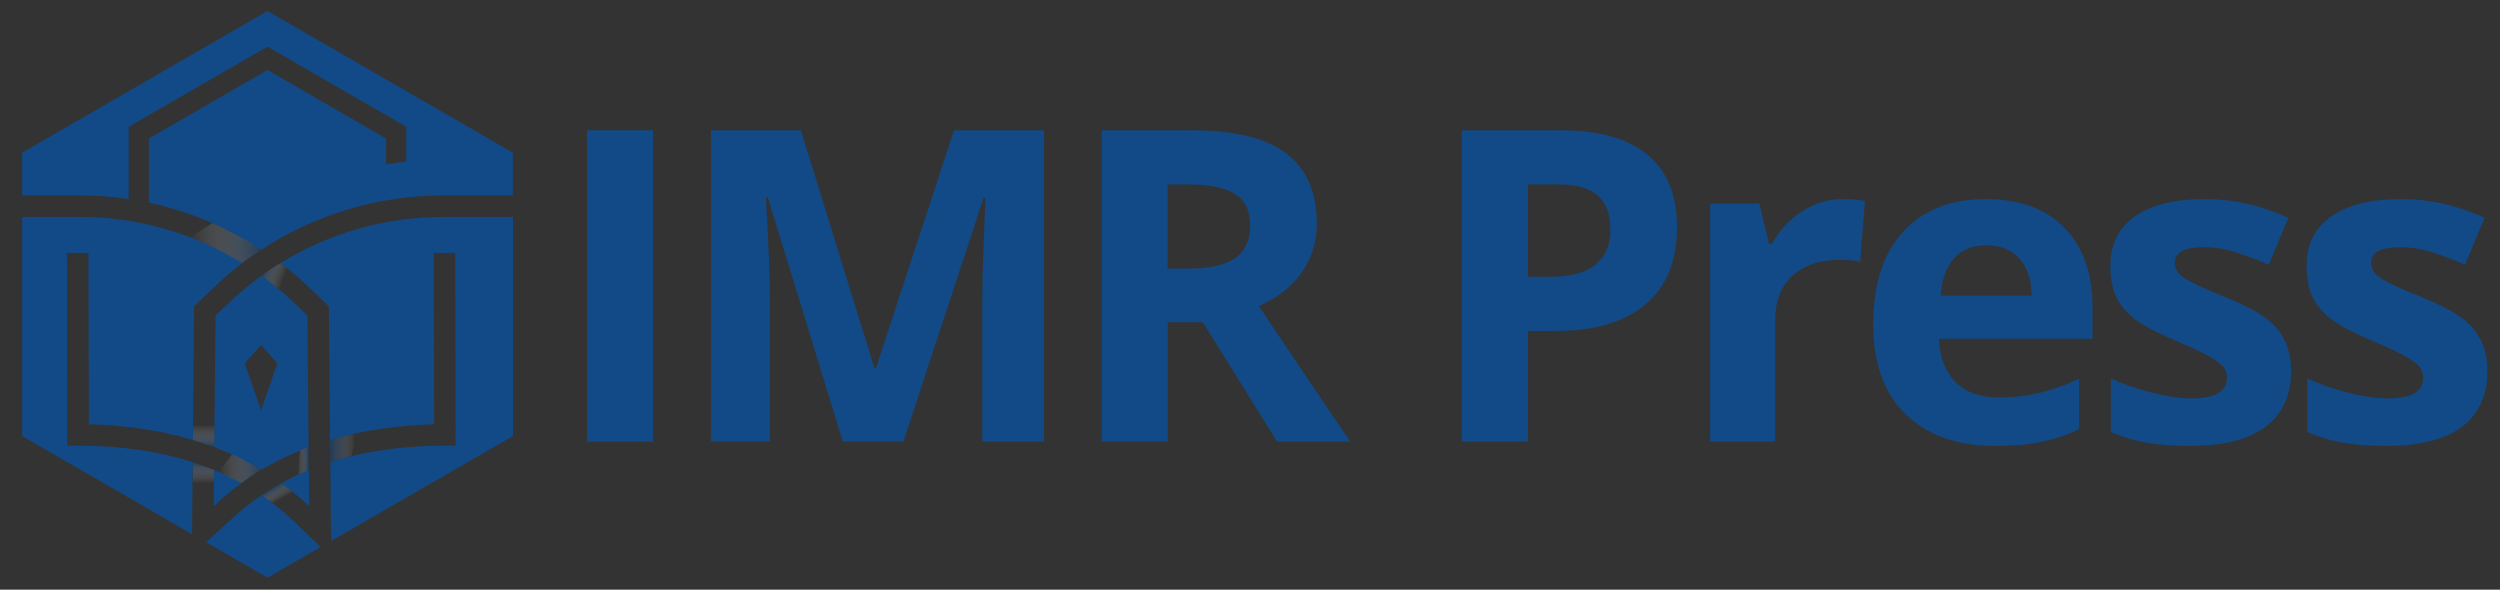 <?xml version="1.0" encoding="utf-8"?>

<svg version="1.1" xmlns="http://www.w3.org/2000/svg" xmlns:xlink="http://www.w3.org/1999/xlink" x="0px" y="0px"
	 viewBox="0 0 3771.3 889.5" style="enable-background:new 0 0 3771.3 889.5;" xml:space="preserve">
<rect x="0" y="0" width="3771.3" height="889.5" fill="#333333" stroke="none"/>
<style type="text/css">
	.st0{fill:#FFFFFF;}
	.st1{fill:#114A87;}
	.st2{opacity:0.46;fill:url(#SVGID_1_);enable-background:new    ;}
	.st3{opacity:0.46;fill:url(#SVGID_2_);enable-background:new    ;}
	.st4{opacity:0.46;fill:url(#SVGID_3_);enable-background:new    ;}
	.st5{opacity:0.46;fill:url(#SVGID_4_);enable-background:new    ;}
	.st6{opacity:0.46;fill:url(#SVGID_5_);enable-background:new    ;}
	.st7{opacity:0.46;fill:url(#SVGID_6_);enable-background:new    ;}
	.st8{opacity:0.46;fill:url(#SVGID_7_);enable-background:new    ;}
	.st9{opacity:0.46;fill:url(#SVGID_8_);enable-background:new    ;}
</style>
<path class="st0" d="M773.7,294.8L773.7,294.8L773.7,294.8z"/>
<g>
	<g>
		<path class="st1" d="M885.6,666.2V196.6h99.6v469.7h-99.6V666.2z"/>
		<path class="st1" d="M1271.4,666.2l-113.1-368.5h-2.9c4.1,75,6.1,125,6.1,150v218.5h-89V196.6h135.6l111.2,359.2h1.9l117.9-359.2
			h135.6v469.7h-92.8V443.9c0-10.5,0.2-22.6,0.5-36.3c0.3-13.7,1.8-50.1,4.3-109.2h-2.9l-121.1,367.8H1271.4z"/>
		<path class="st1" d="M1761.5,486v180.2h-99.6V196.6h136.9c63.8,0,111,11.6,141.7,34.9c30.6,23.2,45.9,58.5,45.9,105.9
			c0,27.6-7.6,52.2-22.8,73.7c-15.2,21.5-36.7,38.4-64.6,50.6c70.7,105.6,116.7,173.8,138.1,204.6h-110.5l-112.1-180.2h-53V486z
			 M1761.5,405.1h32.1c31.5,0,54.7-5.2,69.7-15.7s22.5-27,22.5-49.5c0-22.3-7.7-38.1-23-47.5s-39-14.1-71.2-14.1h-30.2v126.8H1761.5
			z"/>
		<path class="st1" d="M2529.8,343c0,50.5-15.8,89.2-47.4,116c-31.6,26.8-76.5,40.2-134.8,40.2h-42.7v167.1h-99.6V196.6h150
			c57,0,100.3,12.3,129.9,36.8C2515,257.9,2529.8,294.4,2529.8,343z M2304.9,417.6h32.8c30.6,0,53.5-6,68.8-18.1
			c15.2-12.1,22.8-29.7,22.8-52.9c0-23.3-6.4-40.6-19.1-51.7c-12.8-11.1-32.7-16.7-59.9-16.7H2305v139.4H2304.9z"/>
		<path class="st1" d="M2780.3,300.3c13.3,0,24.3,1,33.1,2.9l-7.4,91.9c-7.9-2.1-17.6-3.2-28.9-3.2c-31.3,0-55.6,8-73.1,24.1
			s-26.2,38.5-26.2,67.5v182.8h-98V307.1h74.2l14.5,60.4h4.8c11.1-20.1,26.2-36.4,45.1-48.7C2737.4,306.5,2758,300.3,2780.3,300.3z"
			/>
		<path class="st1" d="M3010.2,672.7c-57.8,0-103-16-135.6-47.9s-48.8-77.1-48.8-135.6c0-60.2,15-106.7,45.1-139.6
			s71.7-49.3,124.8-49.3c50.8,0,90.3,14.5,118.5,43.4c28.2,28.9,42.4,68.9,42.4,119.8V511H2925c1.1,27.8,9.3,49.6,24.7,65.2
			s37.1,23.4,64.9,23.4c21.6,0,42.1-2.2,61.4-6.8c19.3-4.5,39.4-11.7,60.4-21.5v75.8c-17.1,8.6-35.4,14.9-54.9,19.1
			C3062.1,670.6,3038.3,672.7,3010.2,672.7z M2996.4,370c-20.8,0-37.1,6.6-48.8,19.8c-11.8,13.2-18.5,31.9-20.2,56.1h137.5
			c-0.4-24.2-6.8-42.9-18.9-56.1C3033.7,376.6,3017.2,370,2996.4,370z"/>
		<path class="st1" d="M3456.1,559.6c0,36.8-12.8,64.9-38.4,84.2c-25.6,19.3-63.9,28.9-114.9,28.9c-26.1,0-48.4-1.8-66.8-5.3
			c-18.4-3.5-35.7-8.7-51.7-15.6v-81c18.2,8.6,38.7,15.7,61.5,21.5s42.9,8.7,60.2,8.7c35.6,0,53.3-10.3,53.3-30.8
			c0-7.7-2.4-14-7.1-18.8s-12.9-10.3-24.4-16.4c-11.6-6.1-27-13.2-46.3-21.4c-27.6-11.6-47.9-22.3-60.9-32.1
			c-13-9.9-22.4-21.1-28.3-33.9c-5.9-12.7-8.8-28.4-8.8-47.1c0-31.9,12.4-56.6,37.1-74c24.7-17.5,59.8-26.2,105.2-26.2
			c43.3,0,85.3,9.4,126.2,28.3l-29.6,70.7c-18-7.7-34.8-14-50.4-19c-15.6-4.9-31.6-7.4-47.9-7.4c-28.9,0-43.4,7.8-43.4,23.5
			c0,8.8,4.7,16.4,14,22.8s29.7,16,61.2,28.6c28.1,11.4,48.6,22,61.7,31.8c13.1,9.8,22.7,21.2,28.9,34
			C3453,526.5,3456.1,541.8,3456.1,559.6z"/>
		<path class="st1" d="M3752.2,559.6c0,36.8-12.8,64.9-38.4,84.2c-25.6,19.3-63.9,28.9-114.9,28.9c-26.1,0-48.4-1.8-66.8-5.3
			c-18.4-3.5-35.7-8.7-51.7-15.6v-81c18.2,8.6,38.7,15.7,61.5,21.5s42.9,8.7,60.2,8.7c35.6,0,53.3-10.3,53.3-30.8
			c0-7.7-2.4-14-7.1-18.8s-12.9-10.3-24.4-16.4c-11.6-6.1-27-13.2-46.3-21.4c-27.6-11.6-47.9-22.3-60.9-32.1
			c-13-9.9-22.4-21.1-28.3-33.9c-5.9-12.7-8.8-28.4-8.8-47.1c0-31.9,12.4-56.6,37.1-74c24.7-17.5,59.8-26.2,105.2-26.2
			c43.3,0,85.3,9.4,126.2,28.3l-29.6,70.7c-18-7.7-34.8-14-50.4-19c-15.6-4.9-31.6-7.4-47.9-7.4c-28.9,0-43.4,7.8-43.4,23.5
			c0,8.8,4.7,16.4,14,22.8s29.7,16,61.2,28.6c28.1,11.4,48.6,22,61.7,31.8c13.1,9.8,22.7,21.2,28.9,34
			C3749.1,526.5,3752.2,541.8,3752.2,559.6z"/>
	</g>
</g>
<g>
	<path class="st1" d="M463.8,476.1l-19.1-18.3c-15.9-15.2-32.6-29.1-50.2-41.8c-17.5,12.7-34.3,26.6-50.2,41.8L325.1,476l-1.8,198.5
		c24.6,9.3,48.4,20.6,71.1,34.2c22.7-13.6,46.5-24.9,71.1-34.2L463.8,476.1z M393.8,619l-24.6-70.9l24.6-27.7l24.6,27.7L393.8,619z"
		/>
	
		<linearGradient id="SVGID_1_" gradientUnits="userSpaceOnUse" x1="307.25" y1="624.49" x2="307.25" y2="590.63" gradientTransform="matrix(1 0 0 1 0 50.11)">
		<stop  offset="0" style="stop-color:#114A87"/>
		<stop  offset="0.181" style="stop-color:#416E9F;stop-opacity:0.819"/>
		<stop  offset="0.586" style="stop-color:#A6BBD2;stop-opacity:0.414"/>
		<stop  offset="0.868" style="stop-color:#E6ECF2;stop-opacity:0.132"/>
		<stop  offset="1" style="stop-color:#FFFFFF;stop-opacity:0"/>
	</linearGradient>
	<polygon class="st2" points="323.3,674.6 291,663.7 291.1,640.7 323.5,640.7 	"/>
	
		<linearGradient id="SVGID_2_" gradientUnits="userSpaceOnUse" x1="306.8" y1="646.99" x2="306.8" y2="678.79" gradientTransform="matrix(1 0 0 1 0 50.11)">
		<stop  offset="0" style="stop-color:#114A87"/>
		<stop  offset="0.181" style="stop-color:#416E9F;stop-opacity:0.819"/>
		<stop  offset="0.586" style="stop-color:#A6BBD2;stop-opacity:0.414"/>
		<stop  offset="0.868" style="stop-color:#E6ECF2;stop-opacity:0.132"/>
		<stop  offset="1" style="stop-color:#FFFFFF;stop-opacity:0"/>
	</linearGradient>
	<polygon class="st3" points="322.9,728.9 290.6,728.9 290.7,697.1 323,708.9 	"/>
	<path class="st1" d="M117.8,294.8c25.8-0.1,51.3,1.8,76.3,5.5v-109L403.5,70.4l209.4,120.9V244c-10.2,0.9-20.4,2.1-30.5,3.6V209
		L403.5,105.6L224.6,208.9v96.9c60.5,12.9,118,36.8,169.8,70.8c81.2-53.2,176.2-81.8,275-81.8c0.5,0,1,0,1.5,0l0,0h102.7l0,0v0.1
		v-64.6L403.5,16.6L33.4,230.3v64.4h84.4V294.8z"/>
	<path class="st1" d="M466.4,763.6l-0.5-54.7c-14.1,5.8-27.9,12.4-41.3,19.8C439,739.2,453,750.8,466.4,763.6z"/>
	<path class="st1" d="M323,708.9l-0.5,54.7c13.4-12.8,27.3-24.3,41.8-34.9C350.9,721.3,337.1,714.7,323,708.9z"/>
	<path class="st1" d="M119.4,327.2c-0.3,0-0.6,0-0.9,0H33.4v330.6l256.3,148l1-108.6c-52.9-17-109.6-24.5-167.8-24.8
		c-1.2,0-2.3-0.1-3.5-0.1c-0.5,0-1,0-1.5,0h-16.3l-0.1-30.9L101,381.6h32.4L134,640c54.2,1.5,107.1,8.8,157,23.7l1.6-180.8l0.1-20.3
		l3.7-3.7c0.4-0.6,0.8-1.1,1.3-1.5l24.1-23c14-13.4,28.7-26,44-37.5C292.3,351.5,207.5,327.2,119.4,327.2z"/>
	
		<linearGradient id="SVGID_3_" gradientUnits="userSpaceOnUse" x1="9948.336" y1="316.54" x2="10056.336" y2="316.54" gradientTransform="matrix(-1 0 0 1 10342.836 50.11)">
		<stop  offset="0" style="stop-color:#114A87"/>
		<stop  offset="0.181" style="stop-color:#416E9F;stop-opacity:0.819"/>
		<stop  offset="0.586" style="stop-color:#A6BBD2;stop-opacity:0.414"/>
		<stop  offset="0.868" style="stop-color:#E6ECF2;stop-opacity:0.132"/>
		<stop  offset="1" style="stop-color:#FFFFFF;stop-opacity:0"/>
	</linearGradient>
	<path class="st4" d="M394.5,376.6c0,0-24.9,15.9-28.6,20.2c0,0-48.4-28.6-79.4-39.1l33.9-21.2C320.4,336.5,367.7,357.8,394.5,376.6
		z"/>
	
		<linearGradient id="SVGID_4_" gradientUnits="userSpaceOnUse" x1="9945.471" y1="357.791" x2="9914.397" y2="369.101" gradientTransform="matrix(-1 0 0 1 10342.836 50.11)">
		<stop  offset="0" style="stop-color:#114A87"/>
		<stop  offset="0.181" style="stop-color:#416E9F;stop-opacity:0.819"/>
		<stop  offset="0.586" style="stop-color:#A6BBD2;stop-opacity:0.414"/>
		<stop  offset="0.868" style="stop-color:#E6ECF2;stop-opacity:0.132"/>
		<stop  offset="1" style="stop-color:#FFFFFF;stop-opacity:0"/>
	</linearGradient>
	<path class="st5" d="M423.1,396.8c0,0-22.5,13.4-28.6,19.1c0,0,20.4,15.4,27.4,21.4l11.7-32.3C433.5,405,426.8,399.6,423.1,396.8z"
		/>
	
		<linearGradient id="SVGID_5_" gradientUnits="userSpaceOnUse" x1="394.5" y1="657.04" x2="329.7" y2="657.04" gradientTransform="matrix(1 0 0 1 0 50.11)">
		<stop  offset="0" style="stop-color:#114A87"/>
		<stop  offset="0.181" style="stop-color:#416E9F;stop-opacity:0.819"/>
		<stop  offset="0.586" style="stop-color:#A6BBD2;stop-opacity:0.414"/>
		<stop  offset="0.868" style="stop-color:#E6ECF2;stop-opacity:0.132"/>
		<stop  offset="1" style="stop-color:#FFFFFF;stop-opacity:0"/>
	</linearGradient>
	<path class="st6" d="M364.4,728.7c0,0,22-17,30.1-19.9c0,0-33.1-19.4-44.5-23.2l-20.3,26.1C329.6,711.7,346.7,720.1,364.4,728.7z"
		/>
	
		<linearGradient id="SVGID_6_" gradientUnits="userSpaceOnUse" x1="412.787" y1="685.004" x2="423.318" y2="703.245" gradientTransform="matrix(1 0 0 1 0 50.11)">
		<stop  offset="0" style="stop-color:#114A87"/>
		<stop  offset="0.181" style="stop-color:#416E9F;stop-opacity:0.819"/>
		<stop  offset="0.586" style="stop-color:#A6BBD2;stop-opacity:0.414"/>
		<stop  offset="0.868" style="stop-color:#E6ECF2;stop-opacity:0.132"/>
		<stop  offset="1" style="stop-color:#FFFFFF;stop-opacity:0"/>
	</linearGradient>
	<path class="st7" d="M394.4,747.1c0,0,24.1-16.2,30.1-18.4c0,0,14.7,11.2,17.8,13.7l-30.9,16.9
		C411.5,759.3,396.4,748.4,394.4,747.1z"/>
	
		<linearGradient id="SVGID_7_" gradientUnits="userSpaceOnUse" x1="465.56" y1="645.34" x2="448.99" y2="645.34" gradientTransform="matrix(1 0 0 1 0 50.11)">
		<stop  offset="0" style="stop-color:#114A87"/>
		<stop  offset="0.181" style="stop-color:#416E9F;stop-opacity:0.819"/>
		<stop  offset="0.586" style="stop-color:#A6BBD2;stop-opacity:0.414"/>
		<stop  offset="0.868" style="stop-color:#E6ECF2;stop-opacity:0.132"/>
		<stop  offset="1" style="stop-color:#FFFFFF;stop-opacity:0"/>
	</linearGradient>
	<path class="st8" d="M465.6,674.6v34.3c0,0-10.2,4.4-16.6,7.4l3.3-36.5C452.3,679.8,463.8,674.9,465.6,674.6z"/>
	
		<linearGradient id="SVGID_8_" gradientUnits="userSpaceOnUse" x1="497.85" y1="625.439" x2="536.27" y2="625.439" gradientTransform="matrix(1 0 0 1 0 50.11)">
		<stop  offset="0" style="stop-color:#114A87"/>
		<stop  offset="0.092" style="stop-color:#184F8A;stop-opacity:0.907"/>
		<stop  offset="0.227" style="stop-color:#2B5E94;stop-opacity:0.773"/>
		<stop  offset="0.386" style="stop-color:#4B76A4;stop-opacity:0.614"/>
		<stop  offset="0.566" style="stop-color:#7798BA;stop-opacity:0.434"/>
		<stop  offset="0.761" style="stop-color:#B0C3D7;stop-opacity:0.239"/>
		<stop  offset="0.967" style="stop-color:#F4F6F9;stop-opacity:0.033"/>
		<stop  offset="1" style="stop-color:#FFFFFF;stop-opacity:0"/>
	</linearGradient>
	<path class="st9" d="M497.9,663.8l0.3,33.3c0,0,24-7.2,32.4-9.1l5.8-34C536.3,653.9,506.1,660.6,497.9,663.8z"/>
	<g>
		<path class="st1" d="M671,327.2c-0.5,0-1,0-1.5,0c-88.1,0-172.9,24.3-246.4,69.6c15.3,11.6,30,24.1,44,37.5l18.5,17.7l0,0l0,0
			l5.6,5.4l-0.1,0.1c0.1,0.1,0.3,0.1,0.4,0.2c0.4,0.4,0.8,0.9,1.2,1.5l3.5,3.5v16.1l0,0l1.7,184.9c49.9-14.8,102.8-22.1,157-23.7
			l-0.6-258.4h32.4l0.6,290.7h-16.2c-0.5,0-1,0-1.5,0c-4.5,0-8.9,0.1-13.3,0.2c-54.8,1-108.1,8.6-158,24.6l1.1,119.1l0,0
			l274.5-158.5V327.2H671z"/>
		<path class="st1" d="M483.8,825.1l-39.2-37.5c-15.9-15.2-32.6-28.7-50.2-40.5c-17.5,11.9-34.3,25.3-50.2,40.5L311,818l92.5,53.4
			L483.8,825.1L483.8,825.1z"/>
	</g>
</g>
</svg>
